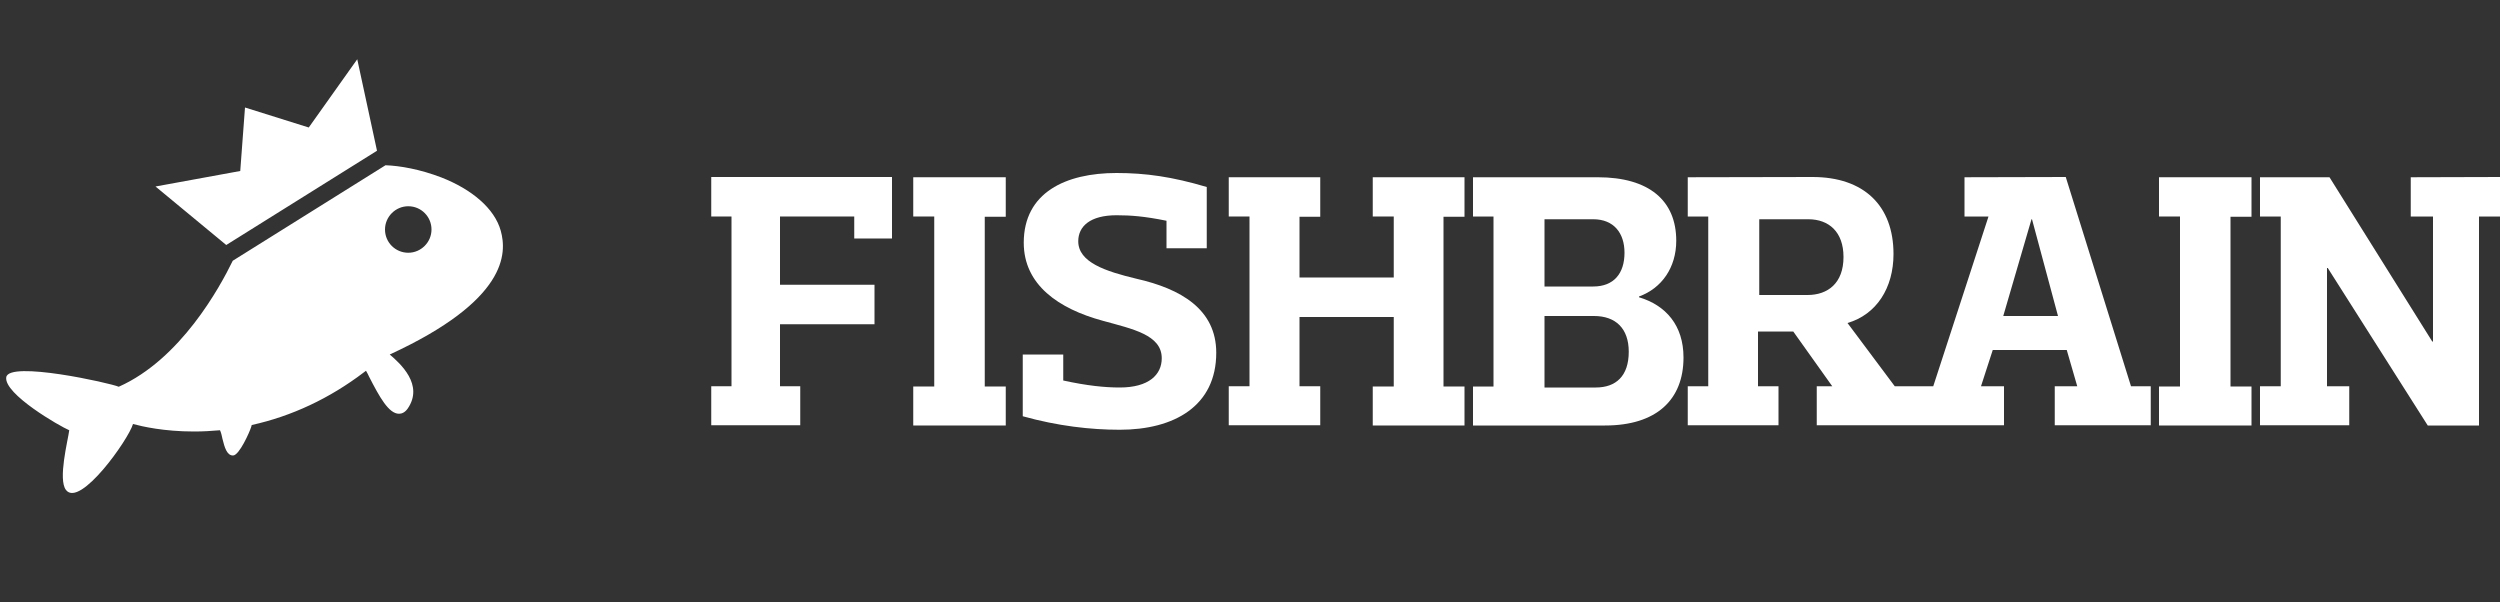 <?xml version="1.0" encoding="utf-8"?>
<!-- Generator: Adobe Illustrator 24.1.2, SVG Export Plug-In . SVG Version: 6.00 Build 0)  -->
<svg version="1.1" id="Layer_1" xmlns="http://www.w3.org/2000/svg" xmlns:xlink="http://www.w3.org/1999/xlink" x="0px" y="0px"
	 viewBox="0 0 1000 241" style="enable-background:new 0 0 1000 241;" xml:space="preserve">
<rect x="0" y="0" width="1000" height="241" fill="#333333" stroke="none"/>
<style type="text/css">
	.st0{fill-rule:evenodd;clip-rule:evenodd;fill:#FFFFFF;}
	.st1{display:none;fill-rule:evenodd;clip-rule:evenodd;fill:#029FCE;}
</style>
<g>
	<path class="st0" d="M1000,70.8v15.8h-8.4v83.6h-20.5l-40-63h-0.3v47.3h8.9v15.6H904v-15.6h8.3V86.6H904V70.9h27.8l41.1,65.7h0.3
		v-50h-8.9V70.9L1000,70.8L1000,70.8z"/>
	<path class="st0" d="M373.7,154.5V86.6h-8.4V70.9h37v15.8h-8.4v67.9h8.4v15.6h-37v-15.6H373.7L373.7,154.5z"/>
	<path class="st0" d="M812.6,87.7l-11.3,38.7h21.9l-10.4-38.7L812.6,87.7L812.6,87.7z M826.3,70.8l26.1,83.7h7.9v15.6h-38.4v-15.6h9
		l-4.2-14.5h-29.6l-4.7,14.5h9.2v15.6h-37.2v-15.6h8.9l22.1-67.9h-9.6V70.9L826.3,70.8L826.3,70.8z"/>
	<path class="st0" d="M703.7,118H723c8.1,0,14.4-4.7,14.4-15.2c0-10-5.8-15.1-14.1-15.1h-19.6L703.7,118L703.7,118z M725,70.8
		c20.6,0,32.4,11.5,32.4,30.8c0,13.6-6.8,24.2-18.4,27.6l18.9,25.3h6.5v15.6h-37.7v-15.6h6.2l-15.6-21.9h-14.1v21.9h8.2v15.6h-36.3
		v-15.6h8.2V86.6h-8.2V70.9L725,70.8L725,70.8z"/>
	<path class="st0" d="M617.8,126.4V155h20.5c8.1,0,13.2-4.6,13.2-14.3c0-9.3-5.2-14.3-13.9-14.3L617.8,126.4L617.8,126.4z
		 M637.3,87.7h-19.5v26.9h19.5c8.2,0,12.5-5.2,12.5-13.5C649.8,93.2,645.5,87.7,637.3,87.7L637.3,87.7L637.3,87.7z M655.6,118.9
		c10.7,3.2,17.8,11.2,17.8,24.1c0,16.9-10.8,27.2-31.4,27.2h-52.8v-15.6h8.2V86.6h-8.2V70.9h49.9c20.5,0,31.4,9.3,31.4,25.4
		c0,10.7-5.8,19-14.9,22.3V118.9L655.6,118.9z"/>
	<path class="st0" d="M557.5,154.5v-27.7h-37.7v27.7h8.3v15.6h-36.6v-15.6h8.3V86.6h-8.3V70.9h36.6v15.8h-8.3V111h37.7V86.6h-8.4
		V70.9h36.7v15.8h-8.4v67.9h8.4v15.6h-36.7v-15.6H557.5L557.5,154.5z"/>
	<path class="st0" d="M425.3,141.8v10.4c9.6,2.1,16.7,2.8,22.6,2.8c11.6,0,16.8-5.1,16.8-11.7c0-9.4-11.7-11.7-23.6-15
		c-17.7-4.8-31.6-14.4-31.6-31.2c0-20.1,16.8-27.9,37.1-27.9c11.7,0,22.3,1.5,36.1,5.6v24.5h-16.1v-11c-8.9-1.8-14.3-2.2-20-2.2
		c-10.5,0-15.3,4.4-15.3,10.4c0,8.4,10.8,12,23.3,15c17.7,4,31.9,12.2,31.9,29.6c0,21.3-16.8,30.8-38.6,30.8
		c-11.7,0-24.8-1.5-38.8-5.4v-24.7H425.3L425.3,141.8z"/>
	<path class="st0" d="M872,154.5V86.6h-8.4V70.9h37v15.8h-8.4v67.9h8.4v15.6h-37v-15.6H872L872,154.5z"/>
	<path class="st0" d="M284.5,70.8v15.8h8.1v67.9h-8.1v15.6h35.6v-15.6H312v-24.8h37.8v-15.8H312V86.6h29.7v8.8h15.1V70.8H284.5
		L284.5,70.8z"/>
	<path class="st1" d="M0.8-1.6C-8.5-1.6-16,6-16,15.3v210.5c0,9.3,7.5,16.8,16.8,16.8h210.5c9.3,0,16.8-7.5,16.8-16.8V15.3
		c0-9.3-7.5-16.8-16.8-16.8L0.8-1.6L0.8-1.6z"/>
	<path class="st0" d="M154.2,66.1c5.8,0.2,13.8,1.6,22.4,4.9c12,4.7,21.2,12.3,23.7,21.3s2.7,27.8-44.4,49.5
		c4.2,3.6,13.7,12.1,7.2,21.6c-1.2,1.7-2.5,2.1-3.5,2.1c-4.1,0-7.8-6.7-11.9-14.7c-0.4-0.9-0.9-1.8-1.3-2.5
		c-0.3,0.2-0.5,0.4-0.8,0.6c-13.8,10.5-29,17.6-44.9,21.1c-0.1,0.2-0.1,0.4-0.2,0.7c-0.6,2-4.8,11.5-7.3,11.5
		c-2.5,0-3.4-3.4-4.2-6.6c-0.2-1.1-0.6-2.7-1-3.5c-3.4,0.3-6.9,0.5-10.4,0.5c-12,0-20.7-2-24.4-3c-1.8,6.2-21.2,33.6-26.8,26.4
		c-3.3-4.2,0.8-20,1.3-23.9c-3.8-1.6-26.2-14.5-25.2-21.2c1-6.7,41.6,2.3,45,3.8c24.7-11,40.4-39.7,45.6-50.4L154.2,66.1L154.2,66.1
		z M150.8,60.3l-7.9-36.6L123.5,51L98,43l-1.9,25.4l-33.9,6.2L90.5,98L150.8,60.3L150.8,60.3z M163.3,101.1c5.1,0,9.3-4.2,9.3-9.3
		c0-5.1-4.1-9.3-9.3-9.3c-5.1,0-9.3,4.2-9.3,9.3C154,97,158.2,101.1,163.3,101.1L163.3,101.1z"/>
</g>
</svg>